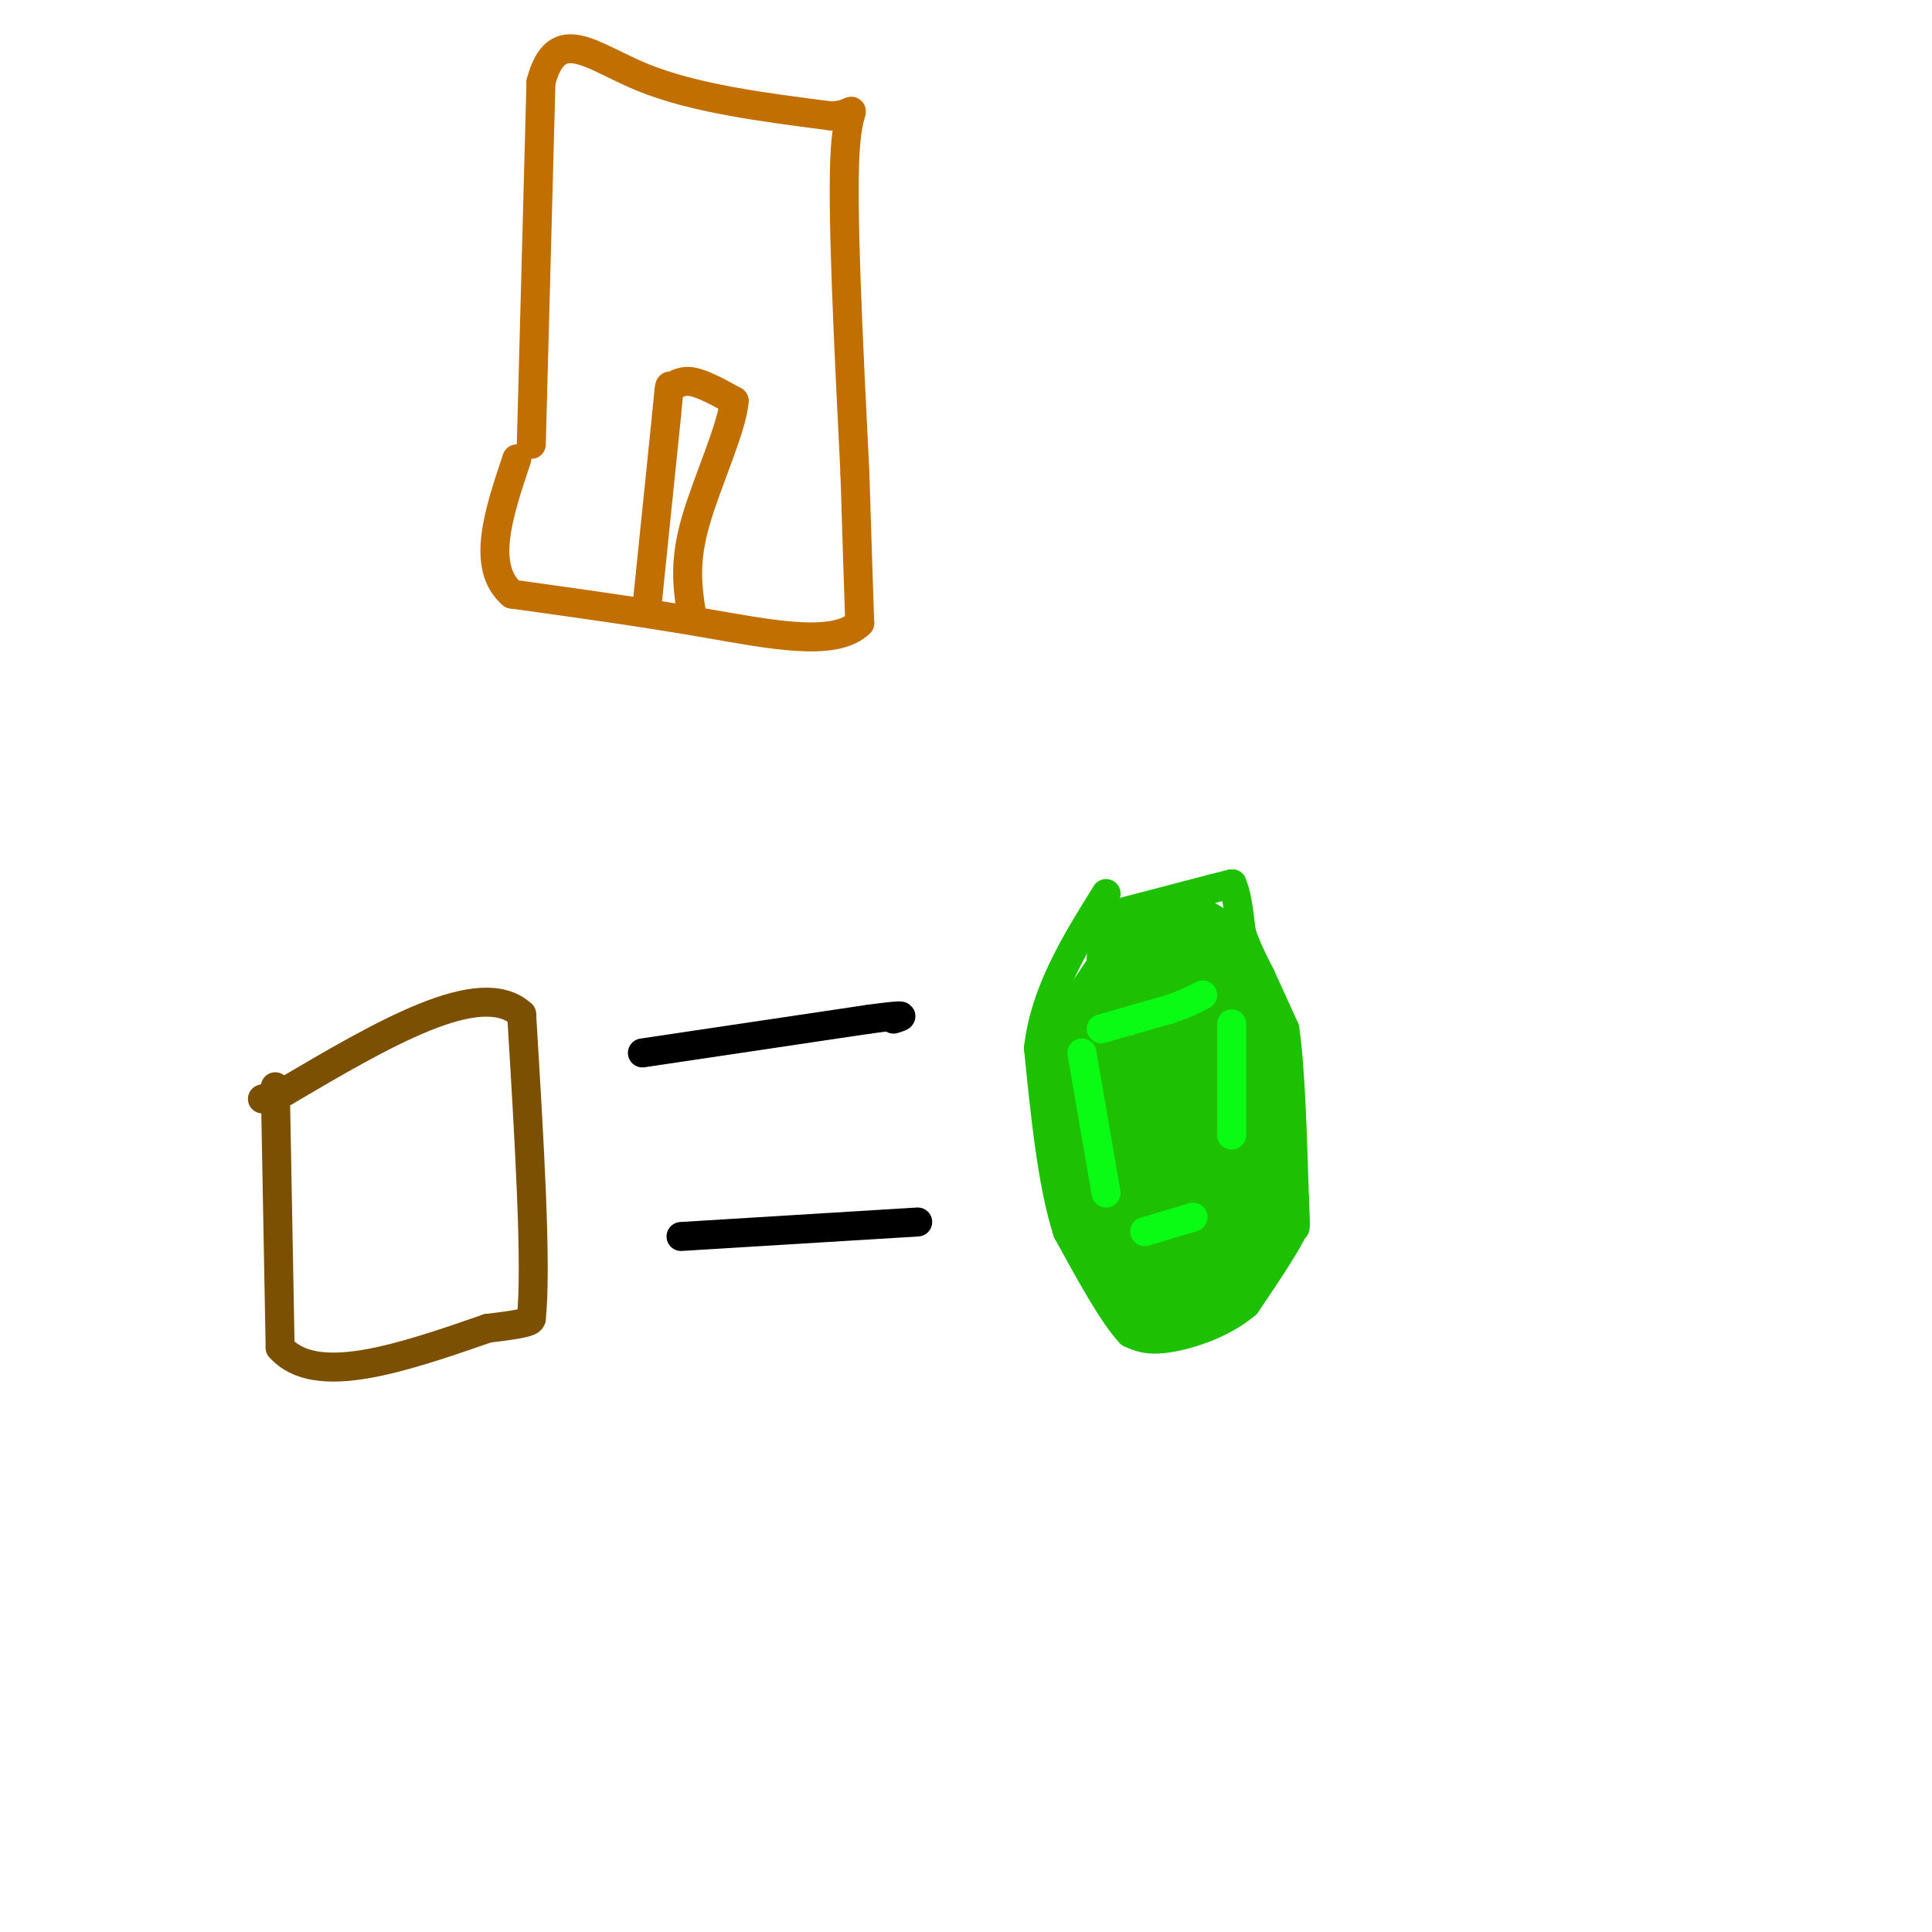 <svg viewBox='0 0 400 400' version='1.1' xmlns='http://www.w3.org/2000/svg' xmlns:xlink='http://www.w3.org/1999/xlink'><g fill='none' stroke='rgb(30,193,1)' stroke-width='6' stroke-linecap='round' stroke-linejoin='round'><path d='M228,190c0.000,0.000 23.000,-6.000 23,-6'/><path d='M251,184c4.500,-1.167 4.250,-1.083 4,-1'/><path d='M255,183c1.000,1.500 1.500,5.750 2,10'/><path d='M257,193c1.000,3.167 2.500,6.083 4,9'/><path d='M261,202c1.500,3.333 3.250,7.167 5,11'/><path d='M266,213c1.167,7.667 1.583,21.333 2,35'/><path d='M268,248c0.333,6.833 0.167,6.417 0,6'/><path d='M268,254c-1.667,3.667 -5.833,9.833 -10,16'/><path d='M258,270c-4.756,4.089 -11.644,6.311 -16,7c-4.356,0.689 -6.178,-0.156 -8,-1'/><path d='M234,276c-3.500,-3.667 -8.250,-12.333 -13,-21'/><path d='M221,255c-3.167,-9.833 -4.583,-23.917 -6,-38'/><path d='M215,217c1.333,-11.667 7.667,-21.833 14,-32'/></g>
<g fill='none' stroke='rgb(30,193,1)' stroke-width='28' stroke-linecap='round' stroke-linejoin='round'><path d='M237,206c0.000,0.000 -4.000,6.000 -4,6'/><path d='M233,212c-1.333,3.500 -2.667,9.250 -4,15'/><path d='M229,227c0.167,6.000 2.583,13.500 5,21'/><path d='M234,248c1.833,5.833 3.917,9.917 6,14'/><path d='M240,262c1.833,2.000 3.417,0.000 5,-2'/><path d='M245,260c1.889,-1.867 4.111,-5.533 5,-9c0.889,-3.467 0.444,-6.733 0,-10'/><path d='M250,241c-0.167,-6.500 -0.583,-17.750 -1,-29'/><path d='M249,212c-0.511,-7.133 -1.289,-10.467 -3,-12c-1.711,-1.533 -4.356,-1.267 -7,-1'/><path d='M239,199c-0.333,0.000 2.333,0.500 5,1'/><path d='M244,200c2.244,0.511 5.356,1.289 7,8c1.644,6.711 1.822,19.356 2,32'/><path d='M253,240c0.167,6.833 -0.417,7.917 -1,9'/></g>
<g fill='none' stroke='rgb(10,252,21)' stroke-width='6' stroke-linecap='round' stroke-linejoin='round'><path d='M224,218c0.000,0.000 5.000,29.000 5,29'/><path d='M228,213c0.000,0.000 14.000,-4.000 14,-4'/><path d='M242,209c3.500,-1.167 5.250,-2.083 7,-3'/><path d='M255,212c0.000,0.000 0.000,23.000 0,23'/><path d='M237,255c0.000,0.000 10.000,-3.000 10,-3'/></g>
<g fill='none' stroke='rgb(0,0,0)' stroke-width='6' stroke-linecap='round' stroke-linejoin='round'><path d='M133,218c0.000,0.000 47.000,-7.000 47,-7'/><path d='M180,211c8.667,-1.167 6.833,-0.583 5,0'/><path d='M141,256c0.000,0.000 49.000,-3.000 49,-3'/></g>
<g fill='none' stroke='rgb(124,80,2)' stroke-width='6' stroke-linecap='round' stroke-linejoin='round'><path d='M57,225c0.000,0.000 1.000,54.000 1,54'/><path d='M58,279c7.333,8.333 25.167,2.167 43,-4'/><path d='M101,275c8.667,-1.000 8.833,-1.500 9,-2'/><path d='M110,273c1.167,-10.833 -0.417,-36.917 -2,-63'/><path d='M108,210c-8.500,-7.833 -28.750,4.083 -49,16'/><path d='M59,226c-8.167,2.667 -4.083,1.333 0,0'/></g>
<g fill='none' stroke='rgb(194,111,1)' stroke-width='6' stroke-linecap='round' stroke-linejoin='round'><path d='M110,92c0.000,0.000 2.000,-75.000 2,-75'/><path d='M112,17c3.244,-12.244 10.356,-5.356 21,-1c10.644,4.356 24.822,6.178 39,8'/><path d='M172,24c6.644,-0.178 3.756,-4.622 3,7c-0.756,11.622 0.622,39.311 2,67'/><path d='M177,98c0.500,16.333 0.750,23.667 1,31'/><path d='M178,129c-5.178,5.089 -18.622,2.311 -32,0c-13.378,-2.311 -26.689,-4.156 -40,-6'/><path d='M106,123c-6.500,-5.667 -2.750,-16.833 1,-28'/><path d='M134,125c0.000,0.000 4.000,-39.000 4,-39'/><path d='M138,86c0.714,-7.286 0.500,-6.000 1,-6c0.500,0.000 1.714,-1.286 4,-1c2.286,0.286 5.643,2.143 9,4'/><path d='M152,83c-0.333,5.378 -5.667,16.822 -8,25c-2.333,8.178 -1.667,13.089 -1,18'/><path d='M143,126c-0.167,3.000 -0.083,1.500 0,0'/></g>
</svg>